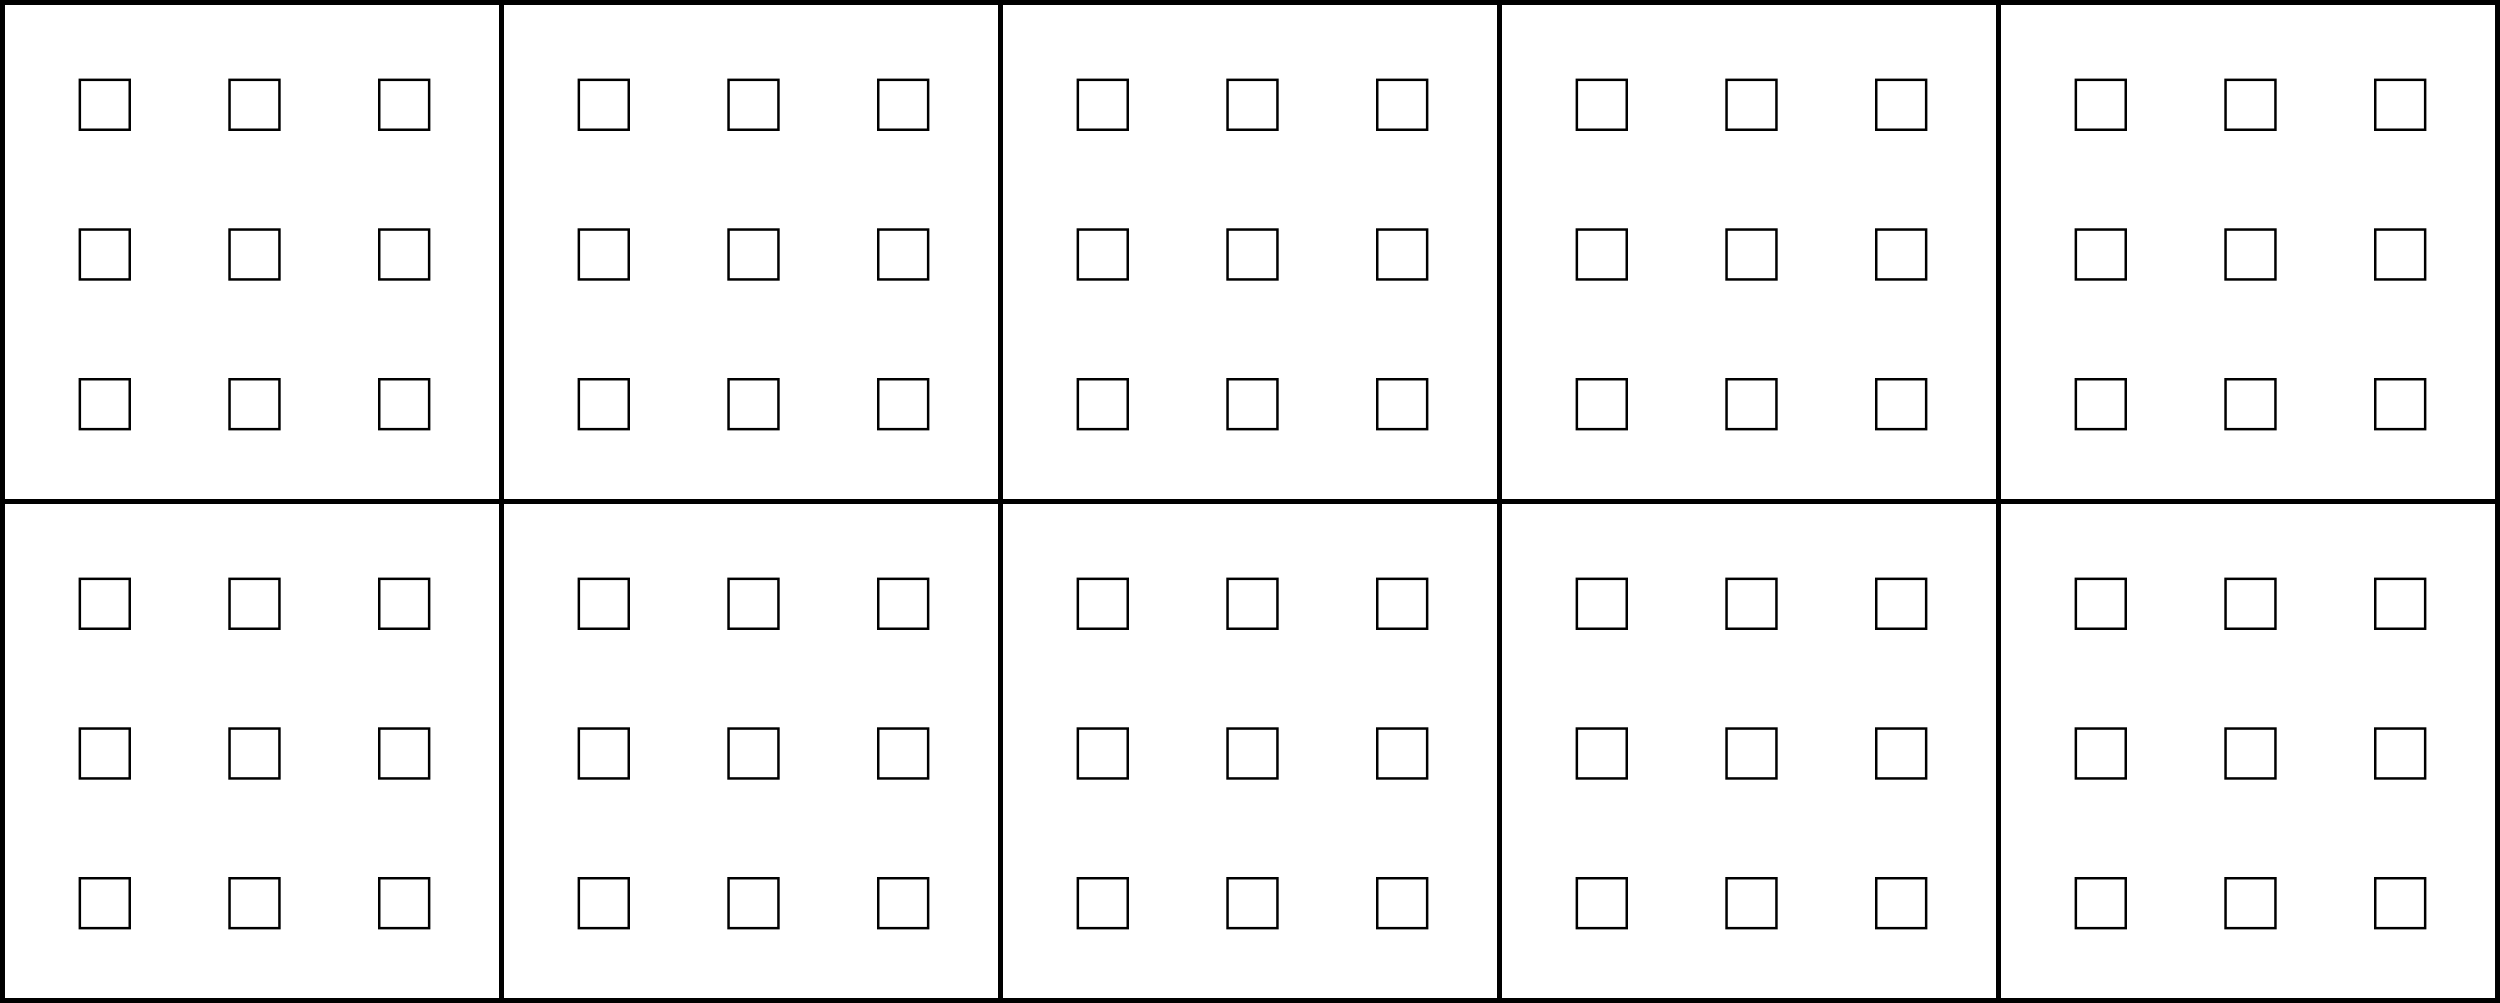 <svg id="Layer_1" data-name="Layer 1" xmlns="http://www.w3.org/2000/svg" viewBox="0 0 501 201"><defs><style>.cls-1,.cls-2{fill:none;stroke:#000;stroke-miterlimit:10;}.cls-2{stroke-width:0.5px;}</style></defs><rect class="cls-1" x="0.5" y="0.5" width="100" height="100"/><rect class="cls-1" x="100.5" y="0.5" width="100" height="100"/><rect class="cls-1" x="200.5" y="0.5" width="100" height="100"/><rect class="cls-1" x="300.5" y="0.5" width="100" height="100"/><rect class="cls-1" x="400.5" y="0.5" width="100" height="100"/><rect class="cls-1" x="0.5" y="100.5" width="100" height="100"/><rect class="cls-1" x="100.5" y="100.5" width="100" height="100"/><rect class="cls-1" x="200.5" y="100.5" width="100" height="100"/><rect class="cls-1" x="300.5" y="100.5" width="100" height="100"/><rect class="cls-1" x="400.5" y="100.5" width="100" height="100"/><rect class="cls-2" x="16" y="16" width="10" height="10"/><rect class="cls-2" x="46" y="16" width="10" height="10"/><rect class="cls-2" x="76" y="16" width="10" height="10"/><rect class="cls-2" x="16" y="46" width="10" height="10"/><rect class="cls-2" x="46" y="46" width="10" height="10"/><rect class="cls-2" x="76" y="46" width="10" height="10"/><rect class="cls-2" x="16" y="76" width="10" height="10"/><rect class="cls-2" x="46" y="76" width="10" height="10"/><rect class="cls-2" x="76" y="76" width="10" height="10"/><rect class="cls-2" x="116" y="16" width="10" height="10"/><rect class="cls-2" x="146" y="16" width="10" height="10"/><rect class="cls-2" x="176" y="16" width="10" height="10"/><rect class="cls-2" x="116" y="46" width="10" height="10"/><rect class="cls-2" x="146" y="46" width="10" height="10"/><rect class="cls-2" x="176" y="46" width="10" height="10"/><rect class="cls-2" x="116" y="76" width="10" height="10"/><rect class="cls-2" x="146" y="76" width="10" height="10"/><rect class="cls-2" x="176" y="76" width="10" height="10"/><rect class="cls-2" x="216" y="16" width="10" height="10"/><rect class="cls-2" x="246" y="16" width="10" height="10"/><rect class="cls-2" x="276" y="16" width="10" height="10"/><rect class="cls-2" x="216" y="46" width="10" height="10"/><rect class="cls-2" x="246" y="46" width="10" height="10"/><rect class="cls-2" x="276" y="46" width="10" height="10"/><rect class="cls-2" x="216" y="76" width="10" height="10"/><rect class="cls-2" x="246" y="76" width="10" height="10"/><rect class="cls-2" x="276" y="76" width="10" height="10"/><rect class="cls-2" x="316" y="16" width="10" height="10"/><rect class="cls-2" x="346" y="16" width="10" height="10"/><rect class="cls-2" x="376" y="16" width="10" height="10"/><rect class="cls-2" x="316" y="46" width="10" height="10"/><rect class="cls-2" x="346" y="46" width="10" height="10"/><rect class="cls-2" x="376" y="46" width="10" height="10"/><rect class="cls-2" x="316" y="76" width="10" height="10"/><rect class="cls-2" x="346" y="76" width="10" height="10"/><rect class="cls-2" x="376" y="76" width="10" height="10"/><rect class="cls-2" x="416" y="16" width="10" height="10"/><rect class="cls-2" x="446" y="16" width="10" height="10"/><rect class="cls-2" x="476" y="16" width="10" height="10"/><rect class="cls-2" x="416" y="46" width="10" height="10"/><rect class="cls-2" x="446" y="46" width="10" height="10"/><rect class="cls-2" x="476" y="46" width="10" height="10"/><rect class="cls-2" x="416" y="76" width="10" height="10"/><rect class="cls-2" x="446" y="76" width="10" height="10"/><rect class="cls-2" x="476" y="76" width="10" height="10"/><rect class="cls-2" x="16" y="116" width="10" height="10"/><rect class="cls-2" x="46" y="116" width="10" height="10"/><rect class="cls-2" x="76" y="116" width="10" height="10"/><rect class="cls-2" x="16" y="146" width="10" height="10"/><rect class="cls-2" x="46" y="146" width="10" height="10"/><rect class="cls-2" x="76" y="146" width="10" height="10"/><rect class="cls-2" x="16" y="176" width="10" height="10"/><rect class="cls-2" x="46" y="176" width="10" height="10"/><rect class="cls-2" x="76" y="176" width="10" height="10"/><rect class="cls-2" x="116" y="116" width="10" height="10"/><rect class="cls-2" x="146" y="116" width="10" height="10"/><rect class="cls-2" x="176" y="116" width="10" height="10"/><rect class="cls-2" x="116" y="146" width="10" height="10"/><rect class="cls-2" x="146" y="146" width="10" height="10"/><rect class="cls-2" x="176" y="146" width="10" height="10"/><rect class="cls-2" x="116" y="176" width="10" height="10"/><rect class="cls-2" x="146" y="176" width="10" height="10"/><rect class="cls-2" x="176" y="176" width="10" height="10"/><rect class="cls-2" x="216" y="116" width="10" height="10"/><rect class="cls-2" x="246" y="116" width="10" height="10"/><rect class="cls-2" x="276" y="116" width="10" height="10"/><rect class="cls-2" x="216" y="146" width="10" height="10"/><rect class="cls-2" x="246" y="146" width="10" height="10"/><rect class="cls-2" x="276" y="146" width="10" height="10"/><rect class="cls-2" x="216" y="176" width="10" height="10"/><rect class="cls-2" x="246" y="176" width="10" height="10"/><rect class="cls-2" x="276" y="176" width="10" height="10"/><rect class="cls-2" x="316" y="116" width="10" height="10"/><rect class="cls-2" x="346" y="116" width="10" height="10"/><rect class="cls-2" x="376" y="116" width="10" height="10"/><rect class="cls-2" x="316" y="146" width="10" height="10"/><rect class="cls-2" x="346" y="146" width="10" height="10"/><rect class="cls-2" x="376" y="146" width="10" height="10"/><rect class="cls-2" x="316" y="176" width="10" height="10"/><rect class="cls-2" x="346" y="176" width="10" height="10"/><rect class="cls-2" x="376" y="176" width="10" height="10"/><rect class="cls-2" x="416" y="116" width="10" height="10"/><rect class="cls-2" x="446" y="116" width="10" height="10"/><rect class="cls-2" x="476" y="116" width="10" height="10"/><rect class="cls-2" x="416" y="146" width="10" height="10"/><rect class="cls-2" x="446" y="146" width="10" height="10"/><rect class="cls-2" x="476" y="146" width="10" height="10"/><rect class="cls-2" x="416" y="176" width="10" height="10"/><rect class="cls-2" x="446" y="176" width="10" height="10"/><rect class="cls-2" x="476" y="176" width="10" height="10"/></svg>